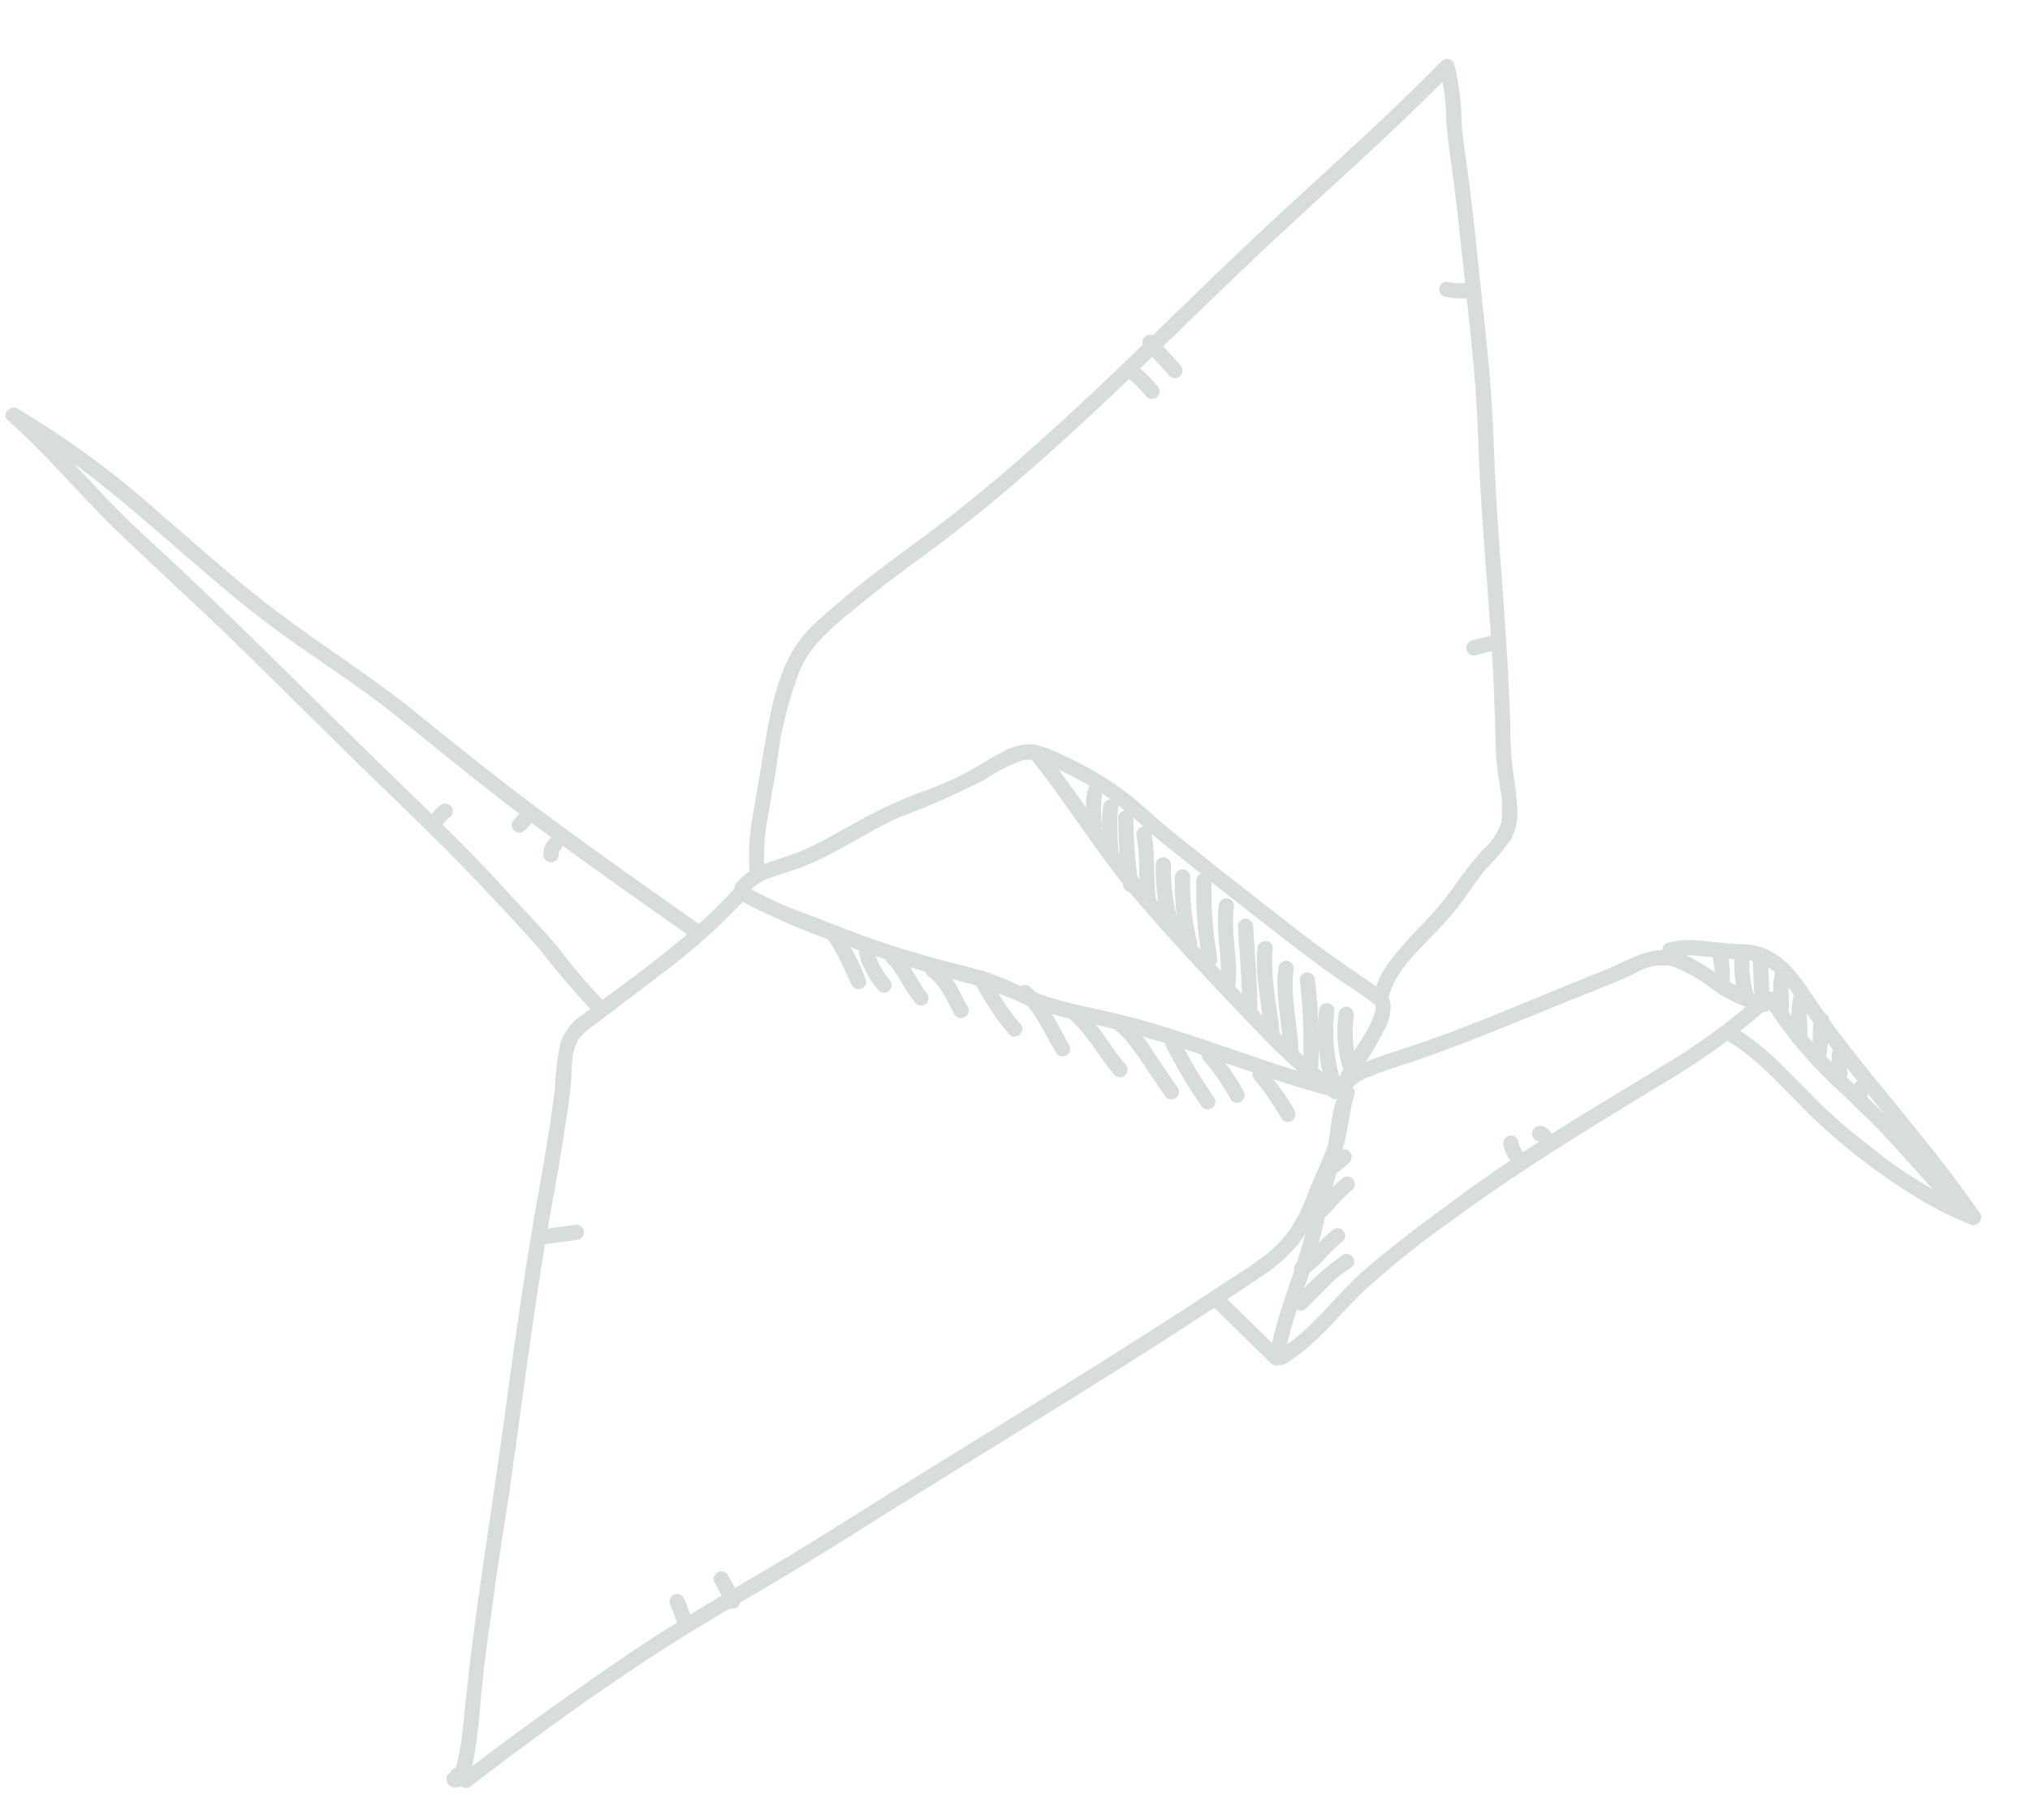 <svg xmlns="http://www.w3.org/2000/svg" xmlns:xlink="http://www.w3.org/1999/xlink" width="168.613" height="151.12" viewBox="0 0 168.613 151.12"><defs><clipPath id="clip-path"><rect id="Rectangle_408" data-name="Rectangle 408" width="144.969" height="121.626" fill="#335648"></rect></clipPath></defs><g id="Atelier_Solidaire" data-name="Atelier Solidaire" transform="translate(0 32.611) rotate(-13)" opacity="0.2"><g id="Groupe_638" data-name="Groupe 638" clip-path="url(#clip-path)"><path id="Trac&#xE9;_3613" data-name="Trac&#xE9; 3613" d="M64.31,127.147c-4.528,3.193-9.809,5.271-14.85,7.5a4.52,4.52,0,0,0-2.249,1.808,23.6,23.6,0,0,0-1.357,3.766c-1.078,2.9-2.276,5.741-3.49,8.586-2.517,5.9-4.779,11.9-7.06,17.888-2.248,5.9-4.63,11.753-6.8,17.685-.69,1.882-1.326,3.773-1.986,5.665a21.6,21.6,0,0,1-1.019,2.547,5.91,5.91,0,0,1-.464.794c-.025.03-.052.058-.078.087-.086.094-.064.035-.061.06s.052,0,.005,0c.078,0,.286.039.247.016q-.076.579-.152,1.158a.867.867,0,0,0,.459-.148.74.74,0,0,0,.227-.329l.023-.168q-.049.165.012.079l-.995.128a3.952,3.952,0,0,0,.739.673.634.634,0,0,0,.639,0c5.843-2.671,11.795-5.194,17.838-7.379,3.041-1.1,6.132-2.053,9.217-3.018q4.575-1.43,9.093-3.015c12.45-4.337,25.027-8.322,37.336-13.055a13.207,13.207,0,0,0,3.529-1.9,12.762,12.762,0,0,0,2.429-2.668c.92-1.292,1.911-2.557,2.77-3.89.915-1.42,1.333-3.057,2.175-4.509a.64.64,0,0,0-.227-.867c-6.29-3.09-11.864-7.436-18.188-10.465-1.554-.745-3.129-1.458-4.612-2.341-1.4-.835-2.612-1.938-3.987-2.812-1.459-.927-3.068-1.65-4.583-2.483-1.557-.856-3.1-1.745-4.6-2.7-1.579-1-3.108-2.083-4.664-3.12a33.075,33.075,0,0,1-4.548-3.478c-.591-.562-1.488.332-.9.9a60.079,60.079,0,0,0,8.064,5.877,97.623,97.623,0,0,0,9.3,5.379,35.016,35.016,0,0,1,4.063,2.737,28.966,28.966,0,0,0,4.437,2.475A96.2,96.2,0,0,1,99.3,149.7c3.385,2.1,6.734,4.279,10.315,6.039q-.114-.433-.227-.866c-.75,1.293-1.129,2.757-1.889,4.046-.72,1.222-1.648,2.3-2.45,3.468a16.636,16.636,0,0,1-2.14,2.693,9.7,9.7,0,0,1-2.733,1.793c-1.381.627-2.839,1.109-4.259,1.638q-2.346.873-4.7,1.719-4.6,1.653-9.229,3.232c-6.164,2.114-12.347,4.172-18.5,6.3-3.035,1.05-6.062,2.112-9.125,3.078-3.019.952-6.051,1.869-9.046,2.9-3.4,1.166-6.729,2.516-10.05,3.876q-4.942,2.025-9.805,4.234H26.1a2.717,2.717,0,0,1-.483-.475.637.637,0,0,0-.994.128,1.4,1.4,0,0,0-.185.561l.314-.547q.449-.1.2-.07l-.293.041c-.566.081-.578.9-.151,1.158,1.259.751,2.108-1.412,2.452-2.223.654-1.538,1.145-3.137,1.668-4.723.817-2.476,1.783-4.923,2.7-7.362,1.144-3.033,2.4-6.025,3.569-9.049,2.335-6.049,4.575-12.135,7.021-18.141,1.212-2.976,2.545-5.9,3.736-8.887.576-1.445,1.177-2.9,1.661-4.377.363-1.112.553-2.52,1.438-3.361a4.586,4.586,0,0,1,1.347-.777c.711-.315,1.419-.635,2.128-.952,1.45-.649,2.9-1.289,4.345-1.953a52.481,52.481,0,0,0,8.376-4.6c.661-.466.029-1.565-.639-1.093" transform="translate(-13.987 -73.402)" fill="#335648"></path><path id="Trac&#xE9;_3614" data-name="Trac&#xE9; 3614" d="M119.919,119.525a4.393,4.393,0,0,1,2.443-.791c.949-.122,1.91-.156,2.854-.317,2.821-.48,5.5-1.579,8.3-2.132a65.983,65.983,0,0,0,7.669-1.468,14.14,14.14,0,0,1,3.231-.832,2.717,2.717,0,0,1,1.91.706,28.228,28.228,0,0,1,4.258,3.681,30.259,30.259,0,0,1,2.449,3.153c.823,1.149,1.7,2.257,2.576,3.365q2.75,3.48,5.555,6.917c1.727,2.127,3.456,4.264,5.308,6.283a23.833,23.833,0,0,1,1.874,2.057c.2.281.231.252.124.543a3.706,3.706,0,0,1-.56.939c-1.134,1.483-2.775,2.576-3.792,4.145-.444.686.652,1.322,1.094.639a11.017,11.017,0,0,1,1.536-1.679,26.439,26.439,0,0,0,1.985-2.119,3.869,3.869,0,0,0,1.05-2.085c.037-.776-.616-1.4-1.1-1.936-1.621-1.792-3.273-3.557-4.8-5.434-1.955-2.4-3.91-4.809-5.845-7.231-.985-1.233-1.972-2.465-2.936-3.715-.848-1.1-1.614-2.259-2.464-3.357a27,27,0,0,0-4.716-4.537,9.513,9.513,0,0,0-2.19-1.437,4.619,4.619,0,0,0-2.764.076c-1.153.282-2.262.715-3.406,1.03a34.286,34.286,0,0,1-4.113.694,40.106,40.106,0,0,0-5.1,1.078c-1.593.45-3.174.949-4.793,1.3-1.159.249-2.34.288-3.512.448a5.3,5.3,0,0,0-3.03,1.122c-.591.564.305,1.458.9.9" transform="translate(-68.663 -65.12)" fill="#335648"></path><path id="Trac&#xE9;_3615" data-name="Trac&#xE9; 3615" d="M181.372,114.608c2.152,4.419,3.651,9.126,5.934,13.485,2.323,4.435,4.858,8.774,7.438,13.064a43.854,43.854,0,0,0,4.571,6.433c.54.613,1.432-.286.9-.9-3.17-3.6-5.438-7.951-7.831-12.08a106.757,106.757,0,0,1-6.651-13.029c-1.047-2.556-2.053-5.132-3.263-7.617-.357-.733-1.449-.091-1.093.639" transform="translate(-104.76 -65.667)" fill="#335648"></path><path id="Trac&#xE9;_3616" data-name="Trac&#xE9; 3616" d="M191.995,208.382q1.8,2.836,3.628,5.656a.643.643,0,0,0,1.157-.151c1.454-3.5,3.9-6.455,5.536-9.857.87-1.81,1.805-3.57,2.772-5.33.73-1.328.951-3.007,1.911-4.2.506-.629-.384-1.531-.9-.9-1.027,1.276-1.288,2.917-2.043,4.337-.963,1.812-1.947,3.6-2.837,5.449-1.685,3.5-4.165,6.554-5.663,10.159l1.157-.151q-1.826-2.82-3.628-5.656c-.436-.686-1.532-.052-1.093.639" transform="translate(-110.88 -111.744)" fill="#335648"></path><path id="Trac&#xE9;_3617" data-name="Trac&#xE9; 3617" d="M202.243,206.7c2.836-.884,5.133-2.832,7.637-4.348a73.372,73.372,0,0,1,8.784-4.221c6.24-2.718,12.676-4.806,19.125-6.96a57.989,57.989,0,0,0,10.083-4.177.638.638,0,0,0,0-1.094c-2.382-1.117-3.666-3.447-5.745-4.946-2.126-1.533-4.578-.431-6.9-.093-5.852.854-11.685,2.058-17.583,2.549-1.125.094-2.254.193-3.367.392a4.356,4.356,0,0,0-2.481.993c-.543.6.35,1.5.9.9a3.78,3.78,0,0,1,1.923-.667c.922-.165,1.857-.248,2.789-.327,2.467-.209,4.917-.556,7.364-.926,3.053-.461,6.1-.975,9.15-1.441,1.334-.2,2.655-.4,3.973-.7a4.278,4.278,0,0,1,3.168.139,14.29,14.29,0,0,1,2.922,2.739,11.185,11.185,0,0,0,3.249,2.483V185.9a52.568,52.568,0,0,1-8.935,3.766c-3.2,1.083-6.422,2.106-9.616,3.207-3.111,1.072-6.194,2.221-9.211,3.534s-6.074,2.61-8.994,4.156c-2.895,1.532-5.4,3.93-8.57,4.915-.776.241-.445,1.465.337,1.221" transform="translate(-116.411 -104.101)" fill="#335648"></path><path id="Trac&#xE9;_3618" data-name="Trac&#xE9; 3618" d="M305.759,193.9a35.611,35.611,0,0,0,4.365,8.547c.865,1.347,1.768,2.67,2.585,4.048.832,1.4,1.6,2.846,2.4,4.27a41.9,41.9,0,0,0,3.006,4.749l.867-.866a34.8,34.8,0,0,1-7.316-7.07,46.074,46.074,0,0,1-2.949-3.929c-.9-1.368-1.718-2.783-2.6-4.159a22.383,22.383,0,0,0-3.3-4.2c-.591-.561-1.489.333-.9.9,2.369,2.249,3.851,5.258,5.61,7.967a50.82,50.82,0,0,0,6.39,7.861,28.444,28.444,0,0,0,4.421,3.733c.506.338,1.25-.356.866-.866a79.772,79.772,0,0,1-5.026-8.371c-1.579-2.741-3.456-5.3-5.007-8.056a25.221,25.221,0,0,1-2.193-4.884c-.24-.776-1.463-.445-1.221.337" transform="translate(-174.343 -111.591)" fill="#335648"></path><path id="Trac&#xE9;_3619" data-name="Trac&#xE9; 3619" d="M294.517,180.483a6.372,6.372,0,0,1,2.462.449c.909.28,1.8.609,2.712.884a5.176,5.176,0,0,1,2.446,1.176,7.529,7.529,0,0,1,1.465,2.442c.984,2.36,1.89,4.733,2.987,7.047,1.18,2.488,2.439,4.937,3.632,7.418,1.127,2.347,2.234,4.716,3.2,7.136.3.748,1.524.422,1.221-.337-1.939-4.866-4.388-9.5-6.654-14.219-.637-1.327-1.259-2.663-1.831-4.019-.48-1.134-.888-2.3-1.361-3.432-.808-1.947-1.949-3.695-4.1-4.252-1.047-.27-2.061-.65-3.092-.977a7.9,7.9,0,0,0-3.081-.583c-.8.085-.811,1.353,0,1.267" transform="translate(-169.829 -103.544)" fill="#335648"></path><path id="Trac&#xE9;_3620" data-name="Trac&#xE9; 3620" d="M123.663,52.957a17.375,17.375,0,0,1,1.295-4.314c.562-1.374,1.148-2.737,1.709-4.111a30.864,30.864,0,0,1,3.713-7.272c1.547-2.013,3.948-3.024,6.157-4.134,2.713-1.363,5.527-2.479,8.289-3.736,10.978-5,21.056-11.674,31.465-17.714C182.284,8.2,188.4,4.927,194.239,1.188l-.953-.547a17.54,17.54,0,0,1-.4,4.183c-.229,1.352-.338,2.71-.462,4.074-.266,2.921-.632,5.826-.984,8.737-.354,2.93-.676,5.865-1.107,8.786-.434,2.949-1.052,5.864-1.556,8.8-.988,5.764-1.72,11.571-2.817,17.316-.268,1.406-.555,2.809-.841,4.212a26.948,26.948,0,0,0-.359,3.026,10.291,10.291,0,0,1-.545,3,4.938,4.938,0,0,1-2.041,1.927,32.515,32.515,0,0,0-3.118,2.539,27.743,27.743,0,0,1-3.182,2.364,32.162,32.162,0,0,0-3.035,2.167,7.576,7.576,0,0,0-2.161,2.549c-.335.736.756,1.381,1.094.639.855-1.876,2.961-3.1,4.62-4.182a29.845,29.845,0,0,0,2.849-2.031c.964-.8,1.854-1.713,2.863-2.46a17.138,17.138,0,0,0,2.612-1.972,4.867,4.867,0,0,0,1.063-2.508c.193-1.085.253-2.187.356-3.282a33.5,33.5,0,0,1,.615-3.45c1.162-5.791,1.955-11.64,2.906-17.468.48-2.94,1.085-5.857,1.576-8.794.489-2.922.843-5.864,1.192-8.805.39-3.291.837-6.575,1.152-9.875.155-1.626.244-3.263.515-4.875a19.524,19.524,0,0,0,.46-4.614A.64.64,0,0,0,193.6.095c-5.278,3.38-10.784,6.379-16.22,9.492-5.351,3.065-10.593,6.314-15.9,9.453s-10.657,6.161-16.231,8.767c-2.8,1.308-5.68,2.422-8.455,3.782-1.366.669-2.728,1.358-4.062,2.089a10.7,10.7,0,0,0-2.7,2.048c-1.982,2.127-3.154,5.006-4.248,7.653q-.963,2.331-1.932,4.659a19.193,19.193,0,0,0-1.451,4.92c-.1.806,1.165.8,1.267,0" transform="translate(-70.72 0)" fill="#335648"></path><path id="Trac&#xE9;_3621" data-name="Trac&#xE9; 3621" d="M37.681,62.8a48.549,48.549,0,0,1-2.848-5.43c-1-2-2.194-3.9-3.285-5.846C29.28,47.472,26.71,43.6,24.2,39.707c-5.024-7.8-9.861-15.725-15.126-23.368C6.26,12.255,4.1,7.757,1.208,3.729L.214,4.5C6.663,10.387,11.126,17.969,16.567,24.72c2.936,3.644,6.324,6.9,9.238,10.559,3,3.774,5.921,7.612,9.045,11.29,3.592,4.231,7.3,8.365,11.009,12.493.546.608,1.439-.29.9-.9-3.32-3.695-6.622-7.4-9.869-11.164-3.16-3.659-6.146-7.457-9.123-11.265-2.908-3.718-6.221-7.056-9.264-10.656-2.814-3.329-5.3-6.92-7.88-10.427A74.529,74.529,0,0,0,1.109,3.6c-.5-.458-1.435.155-.995.768,2.554,3.555,4.479,7.5,6.877,11.156,2.526,3.851,5.151,7.633,7.638,11.51,2.508,3.91,4.976,7.847,7.481,11.76s5.092,7.771,7.436,11.78c1.285,2.2,2.589,4.4,3.788,6.651a69.06,69.06,0,0,0,3.253,6.211c.452.673,1.55.04,1.093-.639" transform="translate(0 -1.988)" fill="#335648"></path><path id="Trac&#xE9;_3622" data-name="Trac&#xE9; 3622" d="M190.429,126.813c0-.07.013-.139.021-.208.011-.1-.011.07-.011.082,0-.027.007-.054.011-.08.007-.048.014-.1.022-.144q.058-.355.137-.706c.056-.249.119-.5.194-.741.037-.119.076-.237.119-.353.012-.032.024-.063.037-.094.03-.081-.02.048-.027.061.027-.054.05-.112.077-.166a.633.633,0,1,0-1.093-.639,6.972,6.972,0,0,0-.529,1.6,9.189,9.189,0,0,0-.225,1.391.637.637,0,0,0,.633.633.648.648,0,0,0,.633-.633" transform="translate(-109.302 -71.372)" fill="#335648"></path><path id="Trac&#xE9;_3623" data-name="Trac&#xE9; 3623" d="M192.4,131.529q.027-.234.057-.467c-.017.131.016-.114.019-.136.012-.083.024-.166.038-.249.049-.319.106-.637.171-.953a11.4,11.4,0,0,1,.526-1.862.636.636,0,0,0-.442-.779.651.651,0,0,0-.779.442,16.044,16.044,0,0,0-.857,4,.635.635,0,0,0,.633.633.652.652,0,0,0,.633-.633" transform="translate(-110.441 -73.42)" fill="#335648"></path><path id="Trac&#xE9;_3624" data-name="Trac&#xE9; 3624" d="M194.771,135.977a40.375,40.375,0,0,1,.811-5.335.634.634,0,0,0-1.221-.337,43,43,0,0,0-.857,5.672.637.637,0,0,0,.633.633.648.648,0,0,0,.633-.633" transform="translate(-111.81 -75.033)" fill="#335648"></path><path id="Trac&#xE9;_3625" data-name="Trac&#xE9; 3625" d="M197.537,139.574c.194-1.739.767-3.412.834-5.17a.633.633,0,0,0-1.267,0c-.066,1.75-.64,3.434-.834,5.17a.637.637,0,0,0,.633.633.648.648,0,0,0,.633-.633" transform="translate(-113.408 -77.296)" fill="#335648"></path><path id="Trac&#xE9;_3626" data-name="Trac&#xE9; 3626" d="M200.636,145.959a16.14,16.14,0,0,1,.477-4.668.65.65,0,0,0-.442-.779.639.639,0,0,0-.779.442,17.387,17.387,0,0,0-.523,5,.653.653,0,0,0,.633.633.637.637,0,0,0,.633-.633" transform="translate(-115.173 -81.18)" fill="#335648"></path><path id="Trac&#xE9;_3627" data-name="Trac&#xE9; 3627" d="M203.416,149.786a19.168,19.168,0,0,1,.645-5.335.65.65,0,0,0-.442-.779.639.639,0,0,0-.779.442,20.47,20.47,0,0,0-.69,5.672.651.651,0,0,0,.633.633.638.638,0,0,0,.633-.633" transform="translate(-116.785 -83.006)" fill="#335648"></path><path id="Trac&#xE9;_3628" data-name="Trac&#xE9; 3628" d="M206.623,152.4a31.343,31.343,0,0,1,.978-6.336c.255-.776-.968-1.109-1.221-.337a33.1,33.1,0,0,0-1.023,6.673.637.637,0,0,0,.633.633.648.648,0,0,0,.633-.633" transform="translate(-118.658 -83.951)" fill="#335648"></path><path id="Trac&#xE9;_3629" data-name="Trac&#xE9; 3629" d="M208.954,158.29c.7-2.057.549-4.3,1.334-6.337a.638.638,0,0,0-.442-.779.648.648,0,0,0-.779.442c-.785,2.035-.635,4.28-1.334,6.337-.263.773.96,1.106,1.221.337" transform="translate(-120.011 -87.338)" fill="#335648"></path><path id="Trac&#xE9;_3630" data-name="Trac&#xE9; 3630" d="M212.143,163.369c.473-2.207.8-4.445,1.167-6.671a.652.652,0,0,0-.442-.779.639.639,0,0,0-.779.442c-.367,2.226-.694,4.464-1.167,6.67-.17.795,1.05,1.135,1.221.337" transform="translate(-121.866 -90.082)" fill="#335648"></path><path id="Trac&#xE9;_3631" data-name="Trac&#xE9; 3631" d="M215.313,168.7c.309-2.276.267-4.639,1-6.838.258-.775-.964-1.107-1.221-.336-.735,2.2-.691,4.558-1,6.837a.656.656,0,0,0,.442.779.638.638,0,0,0,.779-.442" transform="translate(-123.702 -93.083)" fill="#335648"></path><path id="Trac&#xE9;_3632" data-name="Trac&#xE9; 3632" d="M218.07,173.405c.462-2.264.33-4.656,1.167-6.838a.638.638,0,0,0-.442-.779.647.647,0,0,0-.779.442c-.838,2.185-.705,4.572-1.167,6.837-.162.8,1.058,1.136,1.221.337" transform="translate(-125.292 -95.783)" fill="#335648"></path><path id="Trac&#xE9;_3633" data-name="Trac&#xE9; 3633" d="M221.205,176.738a46.465,46.465,0,0,0,1.334-7,.653.653,0,0,0-.442-.779.638.638,0,0,0-.779.442,46.447,46.447,0,0,1-1.334,7c-.248.779.975,1.112,1.221.337" transform="translate(-127.093 -97.615)" fill="#335648"></path><path id="Trac&#xE9;_3634" data-name="Trac&#xE9; 3634" d="M224.7,182.3a14.742,14.742,0,0,1,.811-5.835.634.634,0,0,0-1.221-.337,15.7,15.7,0,0,0-.857,6.172.654.654,0,0,0,.633.633c.307,0,.679-.292.633-.633" transform="translate(-129.064 -101.515)" fill="#335648"></path><path id="Trac&#xE9;_3635" data-name="Trac&#xE9; 3635" d="M228.726,181.865a7.757,7.757,0,0,1,.124-1.91,12.546,12.546,0,0,1,.521-1.925.638.638,0,0,0-.442-.779.649.649,0,0,0-.779.442,10.615,10.615,0,0,0-.69,4.171.633.633,0,0,0,1.267,0" transform="translate(-131.422 -102.409)" fill="#335648"></path><path id="Trac&#xE9;_3636" data-name="Trac&#xE9; 3636" d="M303.776,185.328a4.879,4.879,0,0,0,.257-1.032,7.985,7.985,0,0,0,.1-1.3.633.633,0,0,0-1.267,0,7.122,7.122,0,0,1-.064,1.043c.008-.056.015-.112.022-.168a5.038,5.038,0,0,1-.27,1.125.637.637,0,0,0,.064.488.633.633,0,0,0,.867.227.726.726,0,0,0,.291-.378" transform="translate(-174.809 -105.37)" fill="#335648"></path><path id="Trac&#xE9;_3637" data-name="Trac&#xE9; 3637" d="M307.751,187.29c0-.3,0-.6.017-.9q.012-.217.032-.434c.007-.071.014-.143.022-.214,0-.025.031-.233.013-.105a10.083,10.083,0,0,1,.393-1.682.639.639,0,0,0-.442-.779.647.647,0,0,0-.779.442,11.452,11.452,0,0,0-.523,3.67.633.633,0,1,0,1.267,0" transform="translate(-177.094 -105.833)" fill="#335648"></path><path id="Trac&#xE9;_3638" data-name="Trac&#xE9; 3638" d="M310.9,189.425a6.517,6.517,0,0,1,.162-1.738c.126-.643.264-1.28.339-1.931a.635.635,0,0,0-.633-.633.652.652,0,0,0-.633.633c-.005.046-.011.092-.016.137.007-.055.005-.043-.006.036s-.021.136-.033.2c-.027.159-.057.317-.088.474-.058.293-.121.585-.176.878a8.147,8.147,0,0,0-.181,1.94.633.633,0,1,0,1.267,0" transform="translate(-178.911 -106.968)" fill="#335648"></path><path id="Trac&#xE9;_3639" data-name="Trac&#xE9; 3639" d="M313.593,193.039a7.289,7.289,0,0,0,.429-1.6c.045-.25.092-.5.156-.744.035-.131.075-.262.122-.389.012-.032.024-.064.037-.1-.031.072-.032.075,0,.009s.061-.125.093-.186a.633.633,0,1,0-1.093-.64,5.448,5.448,0,0,0-.515,1.609c-.045.247-.086.5-.139.741-.028.129-.059.258-.1.385-.018.063-.038.126-.06.188-.01.029-.09.232-.025.079a.7.7,0,0,0-.064.488.634.634,0,0,0,1.158.151" transform="translate(-180.52 -109.261)" fill="#335648"></path><path id="Trac&#xE9;_3640" data-name="Trac&#xE9; 3640" d="M315.953,198.569a1.886,1.886,0,0,0,.277-.664c.068-.261.112-.528.158-.793.051-.287.1-.575.169-.859.034-.144.073-.286.12-.426a1.16,1.16,0,0,0,.066-.179c-.019.127-.037.084,0,.016.015-.032.032-.064.048-.1a.633.633,0,1,0-1.093-.64,5.949,5.949,0,0,0-.512,1.766c-.047.265-.09.531-.152.792-.027.113-.06.222-.1.333-.047.139.07-.123,0-.005a1.221,1.221,0,0,1-.073.116.635.635,0,0,0,.227.866.652.652,0,0,0,.866-.227" transform="translate(-181.88 -112.457)" fill="#335648"></path><path id="Trac&#xE9;_3641" data-name="Trac&#xE9; 3641" d="M318.734,203.47a29.336,29.336,0,0,0,1.064-3.32.634.634,0,0,0-.442-.779.653.653,0,0,0-.779.442,9.968,9.968,0,0,0-.458,1.594c-.062.263-.126.526-.208.784-.041.13-.087.258-.138.385.061-.15-.026.051-.039.078-.03.06-.061.118-.094.176a.633.633,0,1,0,1.093.639" transform="translate(-183.493 -115.19)" fill="#335648"></path><path id="Trac&#xE9;_3642" data-name="Trac&#xE9; 3642" d="M322.368,208.3c.007-.135.019-.268.037-.4l-.023.168a6.527,6.527,0,0,1,.463-1.6.631.631,0,0,0-.064-.488.632.632,0,0,0-.866-.227.746.746,0,0,0-.291.378,6.467,6.467,0,0,0-.523,2.17.637.637,0,0,0,.633.633.647.647,0,0,0,.633-.633" transform="translate(-185.539 -118.841)" fill="#335648"></path><path id="Trac&#xE9;_3643" data-name="Trac&#xE9; 3643" d="M325.046,215.579l.334-.667a.469.469,0,0,0,.075-.236.65.65,0,0,0-.3-.631.641.641,0,0,0-.488-.064l-.151.064a.63.63,0,0,0-.227.227l-.334.667a.47.47,0,0,0-.075.236.65.65,0,0,0,.3.631.639.639,0,0,0,.488.064l.151-.064a.636.636,0,0,0,.227-.227" transform="translate(-187.137 -123.629)" fill="#335648"></path><path id="Trac&#xE9;_3644" data-name="Trac&#xE9; 3644" d="M208.49,228.305c.741-.43,1.449-.916,2.179-1.365a9.552,9.552,0,0,1,2.172-1.072.633.633,0,1,0-.336-1.221,23.121,23.121,0,0,0-4.654,2.566.633.633,0,0,0,.64,1.093" transform="translate(-119.921 -129.792)" fill="#335648"></path><path id="Trac&#xE9;_3645" data-name="Trac&#xE9; 3645" d="M210.105,222.552a9.335,9.335,0,0,0,1.89-1.013,13.1,13.1,0,0,1,1.764-1.052.636.636,0,0,0,.227-.867.651.651,0,0,0-.866-.227,12.709,12.709,0,0,0-1.715,1.02c-.267.177-.536.353-.814.514-.143.083-.288.162-.435.235-.079.039-.159.074-.239.111s.084-.03-.011,0l-.138.053a.633.633,0,0,0,.337,1.221" transform="translate(-120.938 -126.727)" fill="#335648"></path><path id="Trac&#xE9;_3646" data-name="Trac&#xE9; 3646" d="M215,213.006c1.153-.553,2.1-1.447,3.252-2a.637.637,0,0,0,.227-.867.65.65,0,0,0-.866-.227c-1.153.554-2.1,1.448-3.252,2a.636.636,0,0,0-.227.866.65.65,0,0,0,.866.227" transform="translate(-123.685 -121.246)" fill="#335648"></path><path id="Trac&#xE9;_3647" data-name="Trac&#xE9; 3647" d="M219.591,206.476a12.172,12.172,0,0,0,1.652-.814.659.659,0,0,0,.291-.378.633.633,0,0,0-.93-.715,11.076,11.076,0,0,1-1.37.7l.152-.064-.131.054a.7.7,0,0,0-.378.291.634.634,0,0,0,.227.866.613.613,0,0,0,.488.064" transform="translate(-126.422 -118.155)" fill="#335648"></path><path id="Trac&#xE9;_3648" data-name="Trac&#xE9; 3648" d="M134.151,139.667c.069.125.173.34.2.414s.116.309.162.447c.126.382.229.771.322,1.162.184.773.326,1.554.5,2.329a.633.633,0,1,0,1.221-.336,17.211,17.211,0,0,0-1.315-4.654.633.633,0,0,0-1.093.639" transform="translate(-77.468 -80.154)" fill="#335648"></path><path id="Trac&#xE9;_3649" data-name="Trac&#xE9; 3649" d="M139.951,143.922a4.189,4.189,0,0,0,.107,1.839,7.591,7.591,0,0,0,.707,1.9.639.639,0,0,0,.866.227.646.646,0,0,0,.227-.866c-.064-.119-.125-.24-.18-.363,0,0-.064-.142-.025-.054s-.021-.053-.023-.057q-.041-.1-.078-.2a7.89,7.89,0,0,1-.263-.873c-.033-.138-.062-.277-.087-.417-.005-.03-.01-.06-.015-.09,0-.01-.019-.155-.008-.048s0-.034,0-.044c0-.028-.005-.056-.008-.084a3.208,3.208,0,0,1-.013-.366c0-.051.006-.1.01-.153.006-.09,0,.066-.011.075a.422.422,0,0,0,.017-.086.633.633,0,1,0-1.221-.337" transform="translate(-80.83 -82.896)" fill="#335648"></path><path id="Trac&#xE9;_3650" data-name="Trac&#xE9; 3650" d="M144.917,147.5c.1.1-.087-.141.009.01.032.05.062.1.091.152s.062.12.09.182l.041.091c.06.133-.053-.136,0,0,.131.334.248.673.361,1.013a17.138,17.138,0,0,0,.808,2.171.637.637,0,0,0,.866.228.65.65,0,0,0,.227-.867c-.038-.078-.073-.157-.109-.236-.049-.109.028.079,0,0-.016-.045-.035-.089-.053-.133-.067-.172-.13-.347-.191-.521-.13-.375-.252-.754-.377-1.13a5.016,5.016,0,0,0-.871-1.863.638.638,0,0,0-.9,0,.647.647,0,0,0,0,.9" transform="translate(-83.632 -84.603)" fill="#335648"></path><path id="Trac&#xE9;_3651" data-name="Trac&#xE9; 3651" d="M152.026,151.643c.052.055.1.113.149.169s-.083-.12.009.013l.059.085a3.948,3.948,0,0,1,.241.413c.038.073.073.147.107.222.005.011.053.117.024.052s.027.066.033.08c.063.16.121.321.175.484.212.642.362,1.3.54,1.953a.633.633,0,1,0,1.221-.336c-.377-1.383-.642-2.951-1.664-4.032a.638.638,0,0,0-.9,0,.646.646,0,0,0,0,.9" transform="translate(-87.74 -87)" fill="#335648"></path><path id="Trac&#xE9;_3652" data-name="Trac&#xE9; 3652" d="M160.759,154.92a13.357,13.357,0,0,0,.666,2.256,18.378,18.378,0,0,0,1.149,2.648c.394.714,1.488.076,1.093-.639a15.521,15.521,0,0,1-1.044-2.411,13.146,13.146,0,0,1-.643-2.191.638.638,0,0,0-.779-.442.648.648,0,0,0-.442.779" transform="translate(-92.883 -89.055)" fill="#335648"></path><path id="Trac&#xE9;_3653" data-name="Trac&#xE9; 3653" d="M168.618,159.938c.065.081,0-.006.035.046.025.035.05.071.074.106.056.084.109.169.16.256a6.546,6.546,0,0,1,.308.6,12.339,12.339,0,0,1,.469,1.267c.286.892.512,1.8.793,2.694a.646.646,0,0,0,.779.442.639.639,0,0,0,.442-.779c-.585-1.859-.91-3.976-2.164-5.533a.636.636,0,0,0-.9,0,.647.647,0,0,0,0,.9" transform="translate(-97.327 -91.792)" fill="#335648"></path><path id="Trac&#xE9;_3654" data-name="Trac&#xE9; 3654" d="M177.394,166.328c1.126,1.6,1.6,3.537,2.5,5.253a.633.633,0,0,0,1.094-.639c-.905-1.717-1.375-3.653-2.5-5.253a.65.65,0,0,0-.866-.227.638.638,0,0,0-.227.866" transform="translate(-102.45 -95.559)" fill="#335648"></path><path id="Trac&#xE9;_3655" data-name="Trac&#xE9; 3655" d="M185.8,170.6c.111.137-.071-.106.036.049l.068.1c.066.1.129.2.188.3.131.226.25.46.363.7.248.517.466,1.048.675,1.581.445,1.13.849,2.277,1.321,3.4a.638.638,0,0,0,.867.227.65.65,0,0,0,.227-.866c-.43-1.019-.857-2.255-1.3-3.35a11.473,11.473,0,0,0-1.555-3.032.637.637,0,0,0-.9,0,.648.648,0,0,0,0,.9" transform="translate(-107.257 -97.955)" fill="#335648"></path><path id="Trac&#xE9;_3656" data-name="Trac&#xE9; 3656" d="M194.519,175.675a41.056,41.056,0,0,0,1.751,5.5.654.654,0,0,0,.779.442.637.637,0,0,0,.442-.779,41.036,41.036,0,0,1-1.751-5.5.634.634,0,0,0-1.221.337" transform="translate(-112.384 -101.054)" fill="#335648"></path><path id="Trac&#xE9;_3657" data-name="Trac&#xE9; 3657" d="M201.1,179.953a17.959,17.959,0,0,1,1.437,3.6.633.633,0,0,0,1.221-.337,19.95,19.95,0,0,0-1.565-3.9.633.633,0,1,0-1.093.639" transform="translate(-116.153 -103.43)" fill="#335648"></path><path id="Trac&#xE9;_3658" data-name="Trac&#xE9; 3658" d="M209.908,185.72a24.606,24.606,0,0,1,1.5,3.752.64.64,0,0,0,.779.442.647.647,0,0,0,.442-.779,12.465,12.465,0,0,0-.711-2c-.134-.308-.275-.613-.415-.919-.065-.143-.131-.286-.2-.429-.037-.082-.073-.164-.11-.247-.01-.023-.1-.228-.069-.159a.651.651,0,0,0-.779-.442.639.639,0,0,0-.442.779" transform="translate(-121.269 -106.847)" fill="#335648"></path><path id="Trac&#xE9;_3659" data-name="Trac&#xE9; 3659" d="M76.33,262.813a19.041,19.041,0,0,0-.273-2.17.638.638,0,0,0-.291-.378.633.633,0,0,0-.867.227.711.711,0,0,0-.064.488q.079.43.138.863l-.023-.168c.05.378.087.758.112,1.139a.674.674,0,0,0,.185.448.633.633,0,0,0,1.081-.448" transform="translate(-43.232 -150.337)" fill="#335648"></path><path id="Trac&#xE9;_3660" data-name="Trac&#xE9; 3660" d="M86.028,260.27c-.138-.674-.307-1.341-.5-2a.633.633,0,0,0-1.221.336c.193.66.362,1.327.5,2a.638.638,0,0,0,.779.442.649.649,0,0,0,.442-.779" transform="translate(-48.7 -148.963)" fill="#335648"></path><path id="Trac&#xE9;_3661" data-name="Trac&#xE9; 3661" d="M65.957,185.6c.919.065,1.832.2,2.752.25a.637.637,0,0,0,.633-.633.648.648,0,0,0-.633-.633c-.92-.055-1.833-.186-2.752-.25a.636.636,0,0,0-.633.633.649.649,0,0,0,.633.633" transform="translate(-37.745 -106.511)" fill="#335648"></path><path id="Trac&#xE9;_3662" data-name="Trac&#xE9; 3662" d="M216.606,45.576l.052.066-.1-.128a11.57,11.57,0,0,1,1.2,1.935.637.637,0,0,0,.866.227.649.649,0,0,0,.228-.866,12.023,12.023,0,0,0-1.35-2.129.632.632,0,0,0-.448-.186.645.645,0,0,0-.448.186.637.637,0,0,0-.185.448.735.735,0,0,0,.185.448" transform="translate(-125.052 -25.71)" fill="#335648"></path><path id="Trac&#xE9;_3663" data-name="Trac&#xE9; 3663" d="M221.261,40.71c.442.948,1.033,1.817,1.5,2.752a.637.637,0,0,0,.866.227.649.649,0,0,0,.228-.866c-.468-.935-1.06-1.8-1.5-2.752a.636.636,0,0,0-.866-.227.651.651,0,0,0-.227.866" transform="translate(-127.805 -22.973)" fill="#335648"></path><path id="Trac&#xE9;_3664" data-name="Trac&#xE9; 3664" d="M270.382,113.869a15.434,15.434,0,0,1,1.751,0,.638.638,0,0,0,.633-.633.647.647,0,0,0-.633-.633,15.434,15.434,0,0,0-1.751,0,.671.671,0,0,0-.448.185.633.633,0,0,0,.448,1.081" transform="translate(-155.867 -65.05)" fill="#335648"></path><path id="Trac&#xE9;_3665" data-name="Trac&#xE9; 3665" d="M280.726,43.9a6.384,6.384,0,0,0,2.071.587.631.631,0,0,0,.448-.185.633.633,0,0,0,0-.9l-.128-.1a.629.629,0,0,0-.32-.087l-.128-.016.168.023a5.58,5.58,0,0,1-1.394-.38l.151.064q-.115-.049-.229-.1a.677.677,0,0,0-.488-.064.634.634,0,0,0-.442.779.625.625,0,0,0,.291.378" transform="translate(-162.028 -24.685)" fill="#335648"></path><path id="Trac&#xE9;_3666" data-name="Trac&#xE9; 3666" d="M254.934,209.853a3.732,3.732,0,0,0,.587,2.071.667.667,0,0,0,.378.291.633.633,0,0,0,.715-.93,3.171,3.171,0,0,1-.255-.479l.064.152a3.207,3.207,0,0,1-.217-.787c.007.056.015.112.022.168a3.277,3.277,0,0,1-.028-.486.633.633,0,0,0-1.267,0" transform="translate(-147.307 -120.891)" fill="#335648"></path><path id="Trac&#xE9;_3667" data-name="Trac&#xE9; 3667" d="M261.494,209.891a.153.153,0,0,1,.034,0l-.168-.023a.185.185,0,0,1,.045.013l-.151-.064a.26.26,0,0,1,.051.031l-.128-.1a.5.5,0,0,1,.078.081l-.1-.128a1.506,1.506,0,0,1,.186.341l-.064-.151c.039.093.074.189.106.285a.609.609,0,0,0,.526.454.48.48,0,0,0,.252-.011.633.633,0,0,0,.442-.779c-.052-.157-.114-.309-.18-.46a1.717,1.717,0,0,0-.129-.251,1.973,1.973,0,0,0-.162-.215,1.051,1.051,0,0,0-.19-.16.771.771,0,0,0-.214-.1.558.558,0,0,0-.236-.03.651.651,0,0,0-.633.633.641.641,0,0,0,.185.448l.128.1a.629.629,0,0,0,.32.087" transform="translate(-150.731 -120.546)" fill="#335648"></path><path id="Trac&#xE9;_3668" data-name="Trac&#xE9; 3668" d="M79.907,104.494a4.878,4.878,0,0,0,.523-.346,6.7,6.7,0,0,0,.6-.5.632.632,0,0,0,0-.9.636.636,0,0,0-.448-.186.674.674,0,0,0-.448.186,5.31,5.31,0,0,1-.418.36l.128-.1a5.079,5.079,0,0,1-.583.391.633.633,0,0,0-.227.866.639.639,0,0,0,.378.291.668.668,0,0,0,.488-.064" transform="translate(-45.623 -59.263)" fill="#335648"></path><path id="Trac&#xE9;_3669" data-name="Trac&#xE9; 3669" d="M64.133,100.113l.036-.049-.1.128a2.06,2.06,0,0,1,.364-.358l-.128.1a2.5,2.5,0,0,1,.553-.324l-.151.064.047-.019a.709.709,0,0,0,.378-.291.634.634,0,0,0-.227-.866.616.616,0,0,0-.488-.064,3.026,3.026,0,0,0-.724.386,3.482,3.482,0,0,0-.36.3,2.717,2.717,0,0,0-.3.357.469.469,0,0,0-.075.236.48.48,0,0,0,.011.252.634.634,0,0,0,.779.442l.151-.064a.636.636,0,0,0,.227-.227" transform="translate(-36.376 -56.861)" fill="#335648"></path><path id="Trac&#xE9;_3670" data-name="Trac&#xE9; 3670" d="M84.936,111.229a1.109,1.109,0,0,1,.071-.254l-.064.151a1.071,1.071,0,0,1,.138-.233l-.1.128a1.185,1.185,0,0,1,.2-.2l-.128.1c.03-.024.062-.046.095-.067a.668.668,0,0,0,.291-.379.708.708,0,0,0-.064-.488.633.633,0,0,0-.866-.228,2.094,2.094,0,0,0-.317.247,1.869,1.869,0,0,0-.244.3,1.8,1.8,0,0,0-.168.347,1.077,1.077,0,0,0-.063.234.486.486,0,0,0-.011.253.473.473,0,0,0,.075.235.712.712,0,0,0,.379.291.642.642,0,0,0,.488-.064l.128-.1a.631.631,0,0,0,.163-.279" transform="translate(-48.359 -63.375)" fill="#335648"></path></g></g></svg>